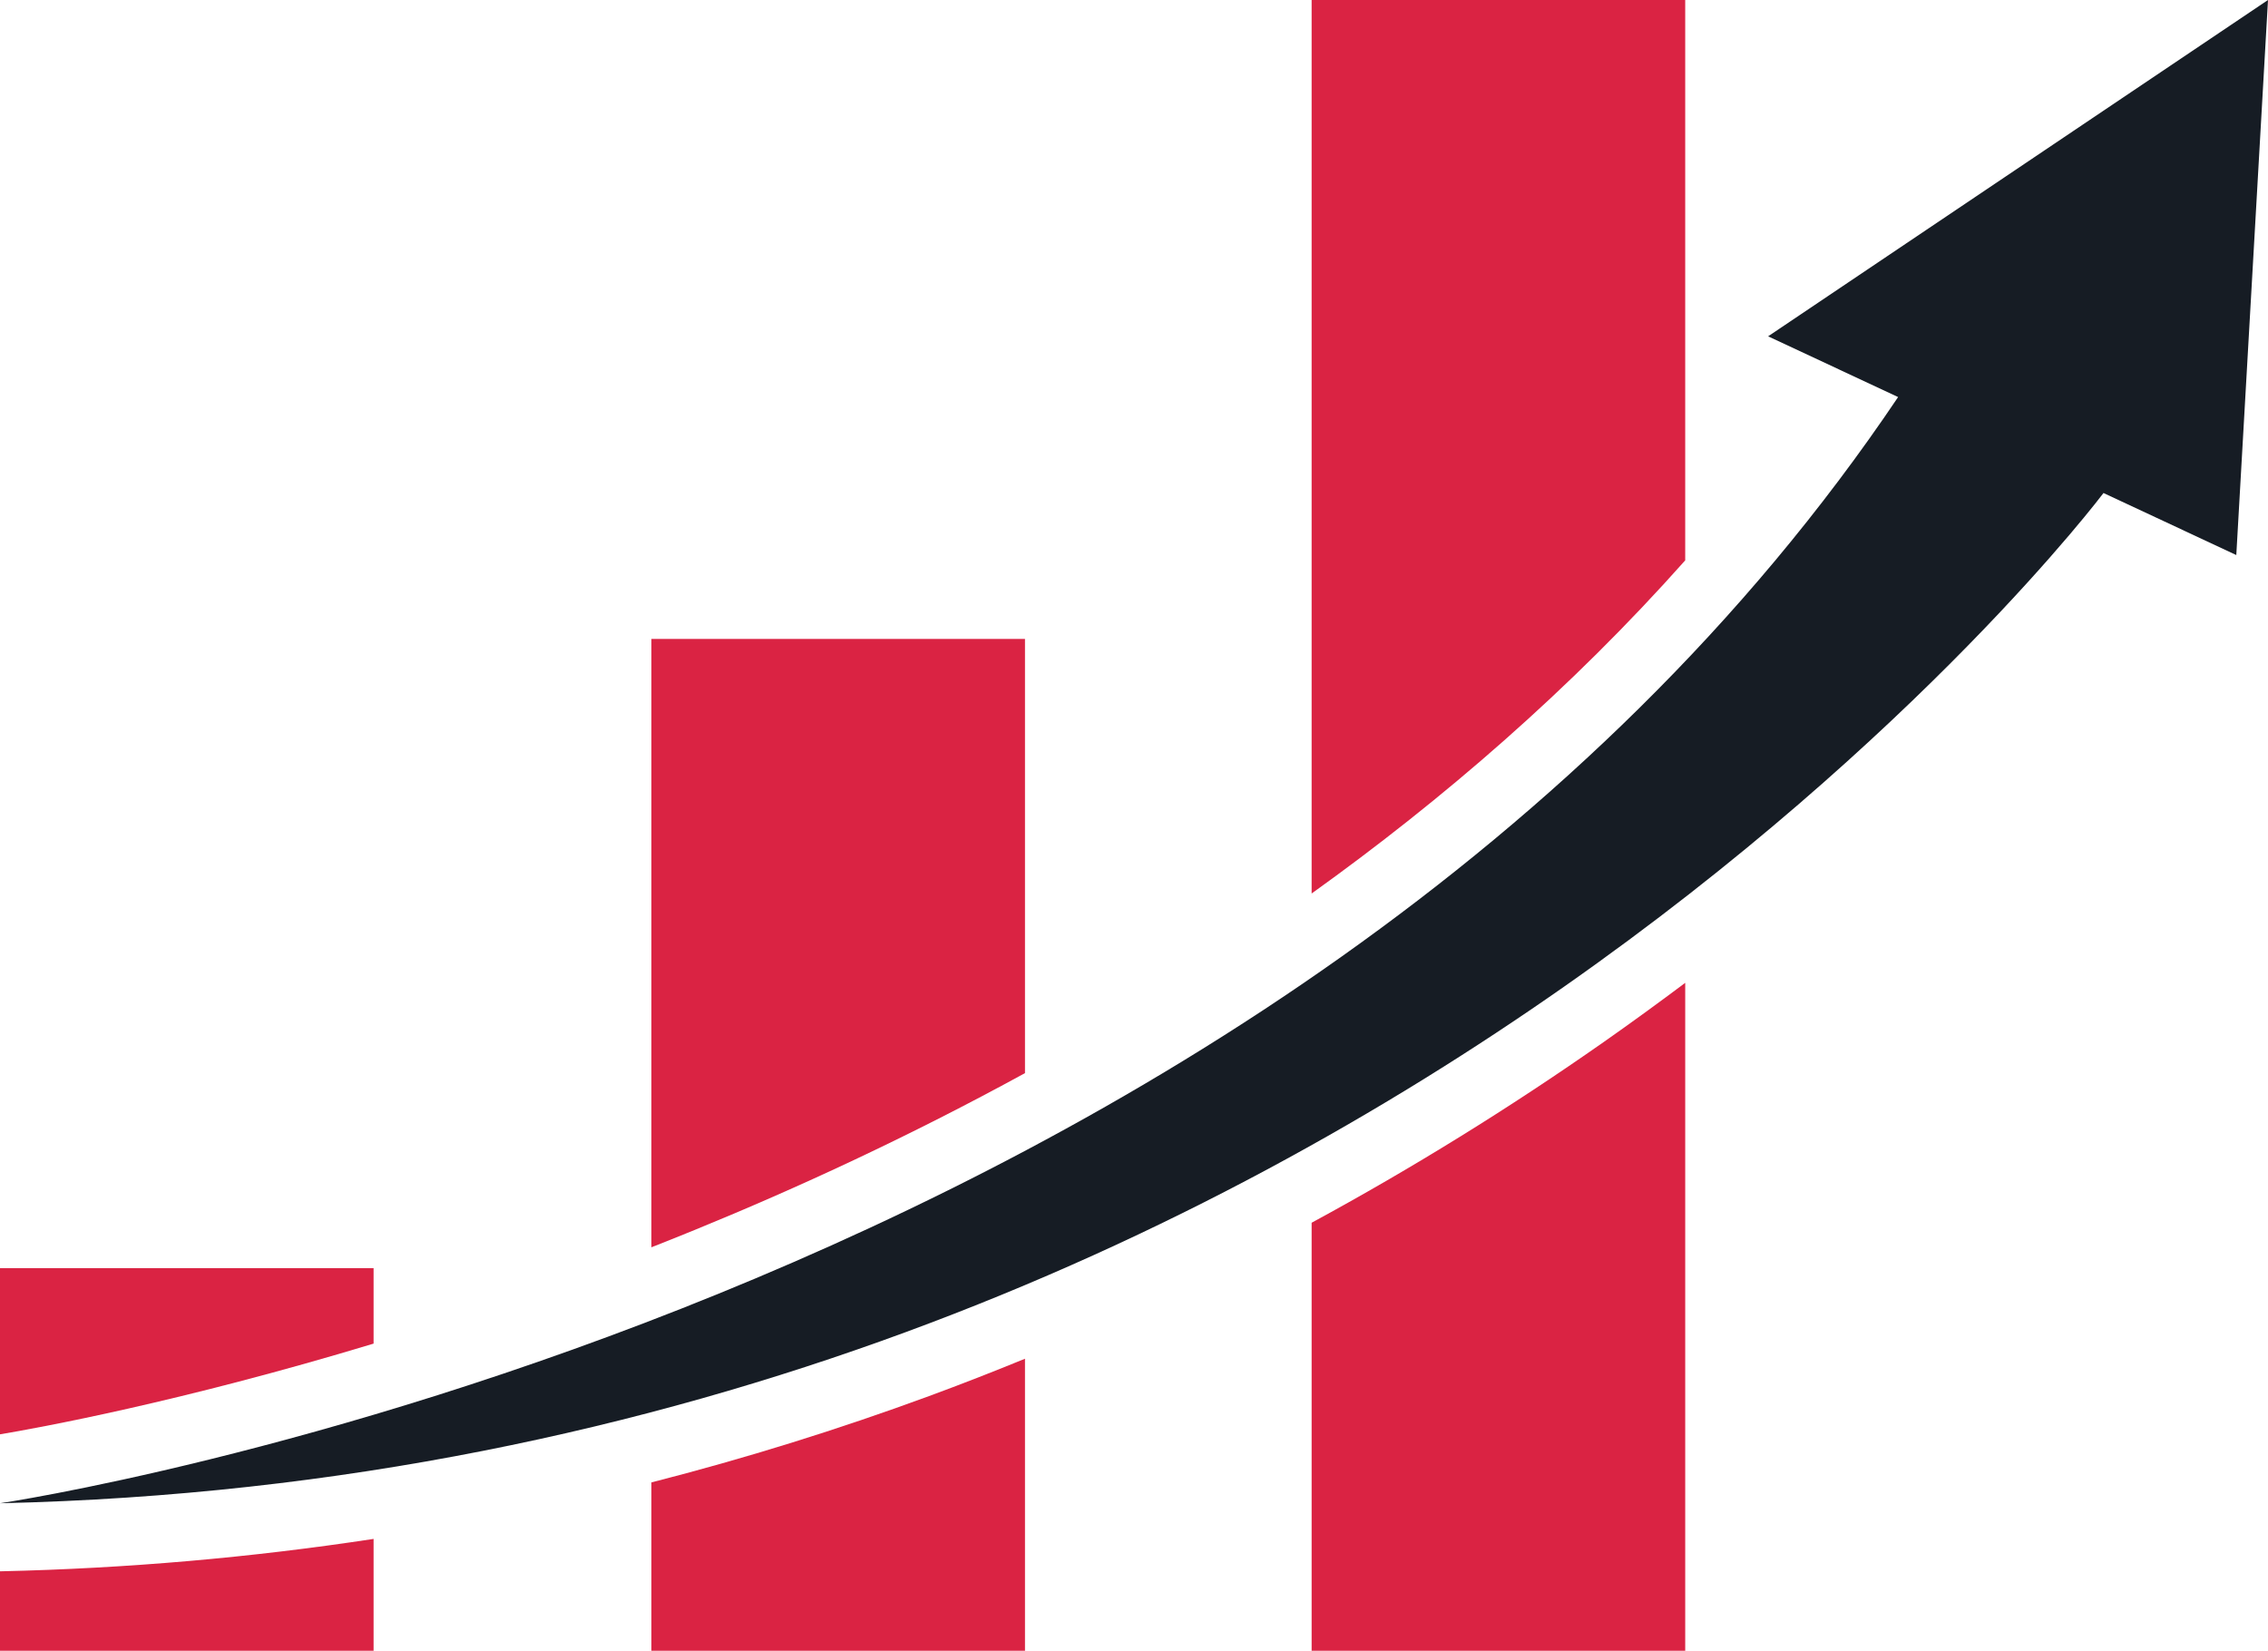 <?xml version="1.0" encoding="UTF-8"?>
<svg id="Calque_1" xmlns="http://www.w3.org/2000/svg" version="1.1" viewBox="0 0 613.83 446.8">
  <!-- Generator: Adobe Illustrator 29.2.0, SVG Export Plug-In . SVG Version: 2.1.0 Build 108)  -->
  <defs>
    <style>
      .st0 {
        fill: #da2343;
      }

      .st1 {
        fill: #161c24;
      }
    </style>
  </defs>
  <path class="st1" d="M0,406.88s346.83-51.22,513.72-299.41l-35.18-16.44L613.83,0l-8.58,150.23-35.94-16.79S370.02,398.43,0,406.88Z"/>
  <g>
    <path class="st0" d="M354.99,330.95v115.85h101.11v-180.78c-7.09,5.32-14.45,10.68-22.12,16.06-25.51,17.87-51.89,34.18-78.99,48.87Z"/>
    <path class="st0" d="M456.1,151.68V0h-101.11v241.84c35.45-25.4,70.08-55.26,101.11-90.17Z"/>
    <path class="st0" d="M176.3,401.23v45.57h101.11v-79.04c-8.61,3.53-17.27,6.91-25.99,10.12-24.65,9.07-49.71,16.86-75.12,23.36Z"/>
    <path class="st0" d="M277.41,290.46v-117.53h-101.11v164.67c3.94-1.55,7.91-3.13,11.9-4.77,27.44-11.21,57.83-25.2,89.2-42.37Z"/>
    <path class="st0" d="M101.11,343.24H0v44.98c10.22-1.71,48.69-8.69,101.11-24.55v-20.43Z"/>
    <path class="st0" d="M0,425.3v21.5h101.11v-30.27c-33.16,5.05-66.77,7.99-100.69,8.76-.14,0-.28,0-.42,0Z"/>
  </g>
</svg>